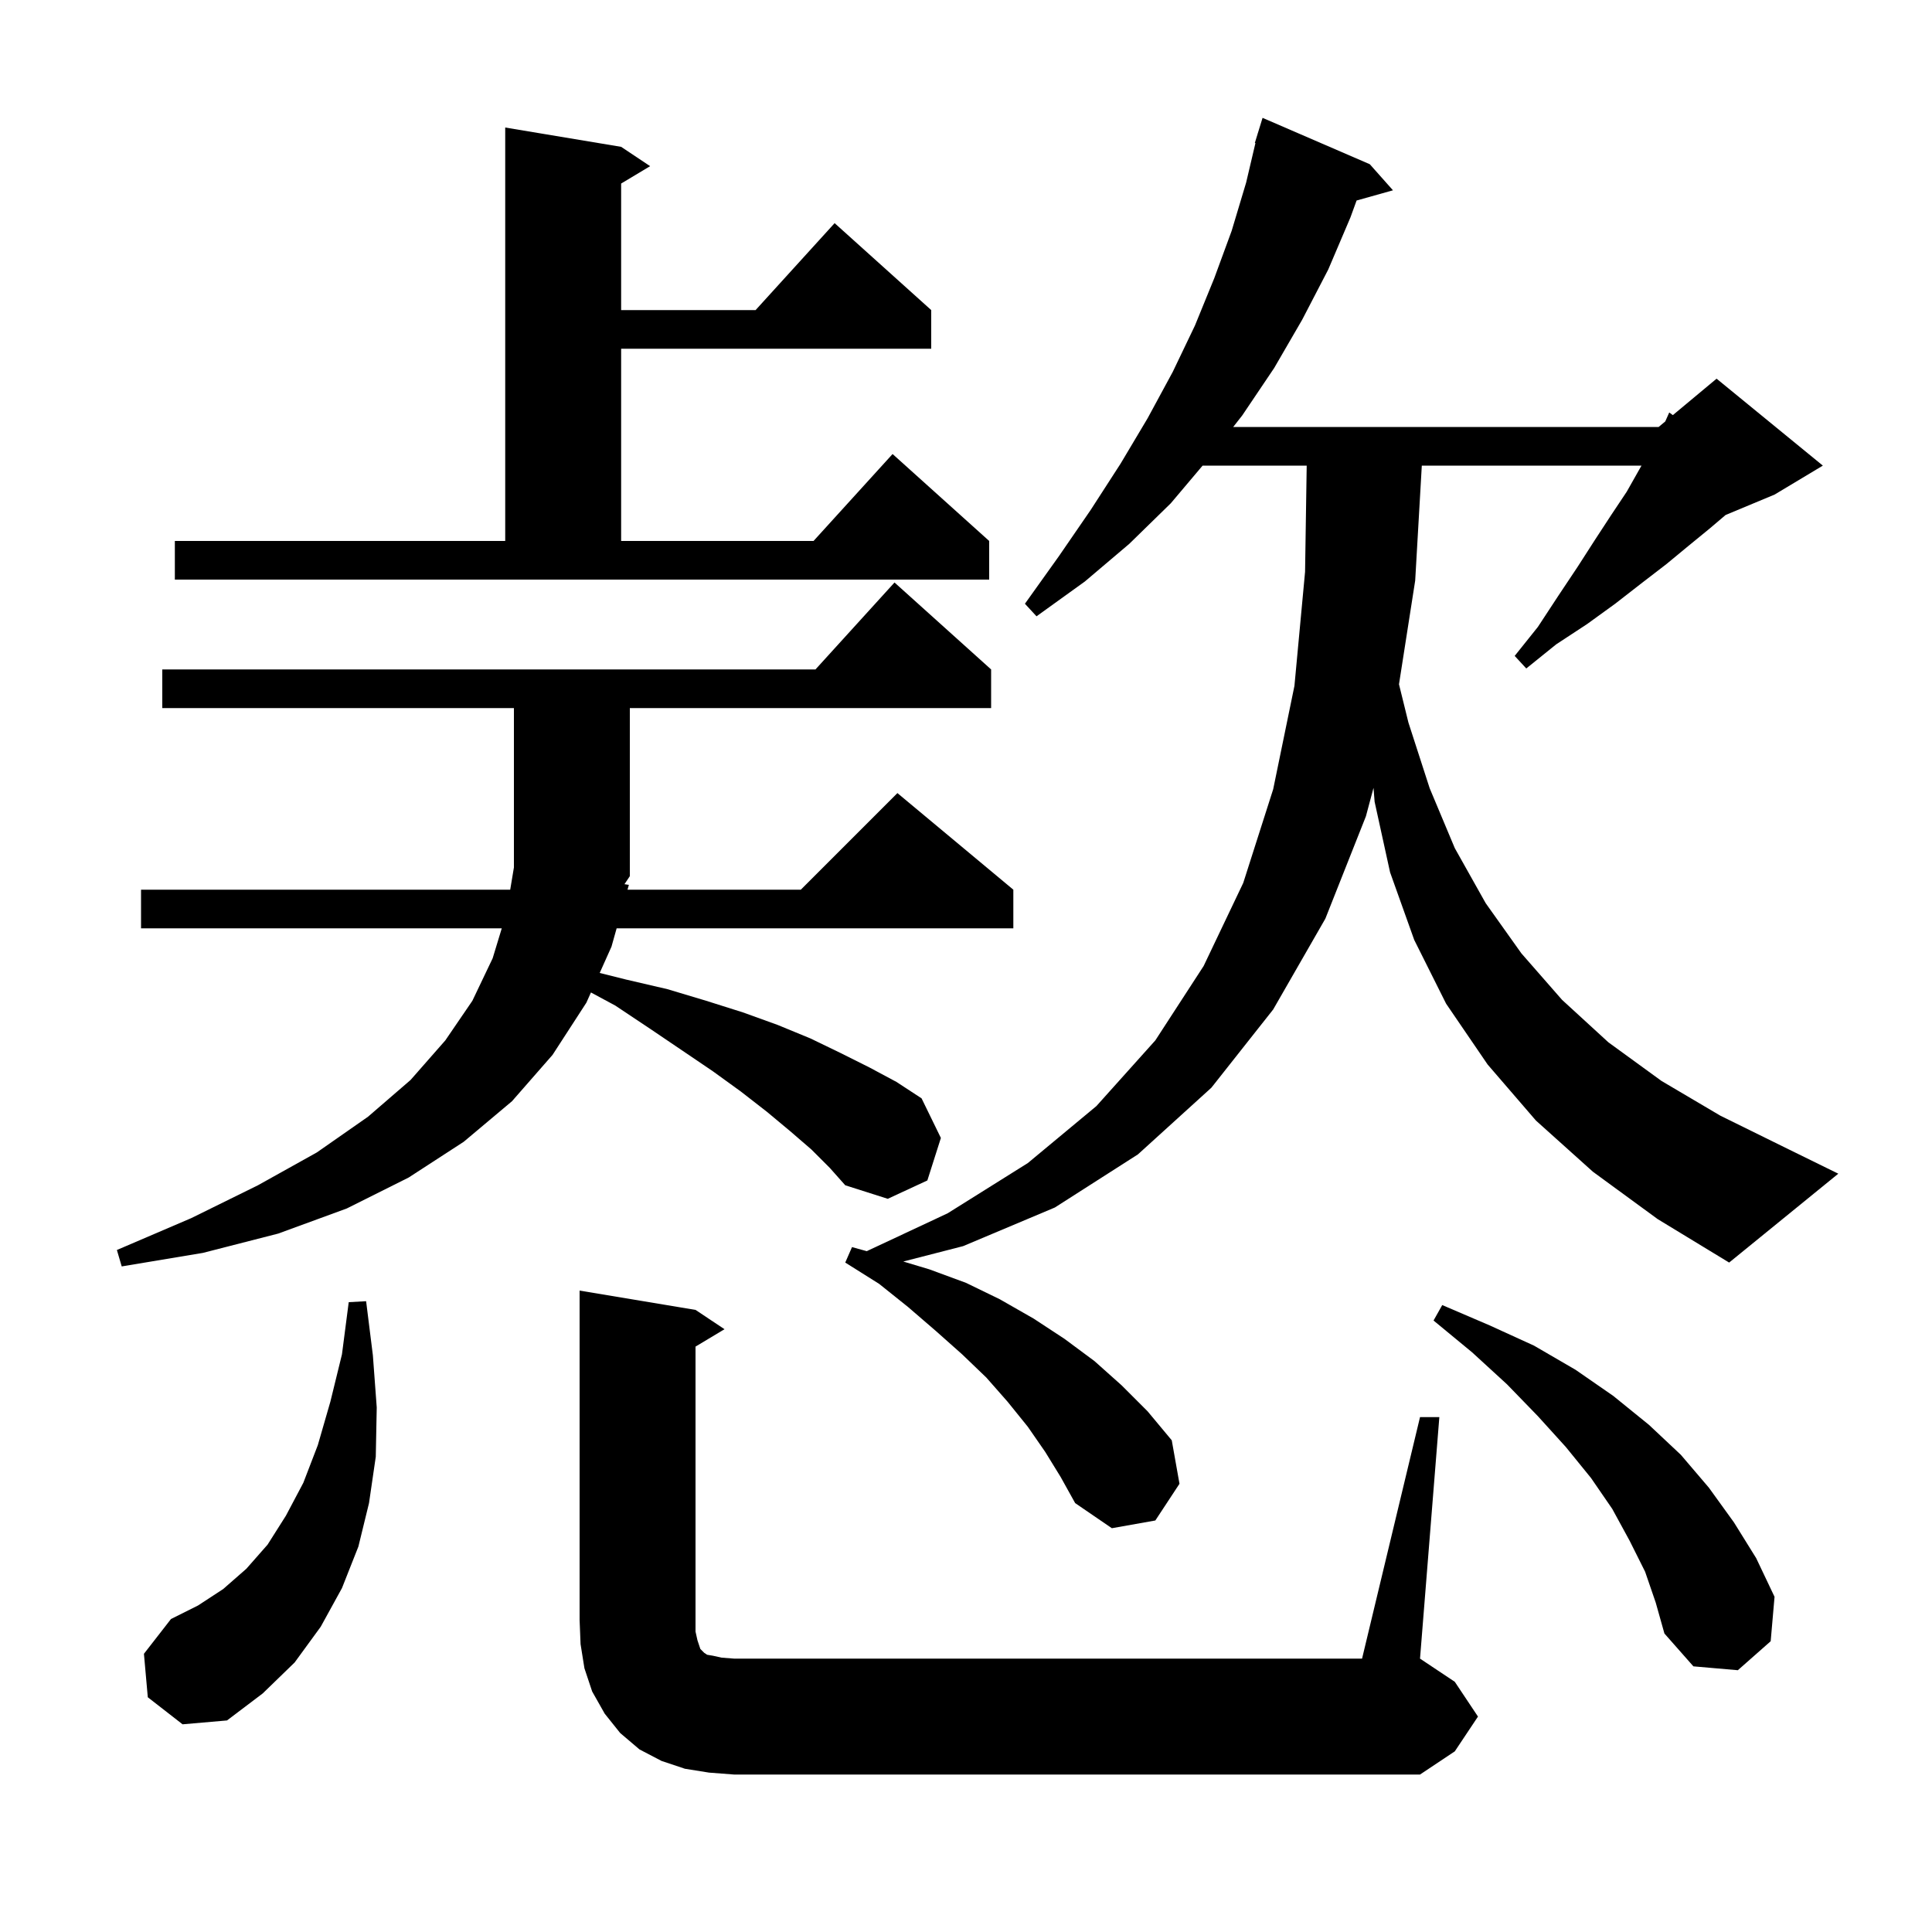 <svg xmlns="http://www.w3.org/2000/svg" xmlns:xlink="http://www.w3.org/1999/xlink" version="1.1" baseProfile="full" viewBox="0 0 200 200" width="200" height="200"><g fill="currentColor"><path d="M 147.0 146.7 L 149.0 146.7 L 147.0 171.7 L 150.6 174.1 L 153.0 177.7 L 150.6 181.3 L 147.0 183.7 L 76.0 183.7 L 73.4 183.5 L 70.9 183.1 L 68.5 182.3 L 66.2 181.1 L 64.2 179.4 L 62.6 177.4 L 61.3 175.1 L 60.5 172.7 L 60.1 170.2 L 60.0 167.7 L 60.0 133.6 L 72.0 135.6 L 75.0 137.6 L 72.0 139.4 L 72.0 168.9 L 72.2 169.8 L 72.5 170.7 L 72.9 171.1 L 73.2 171.3 L 73.8 171.4 L 74.7 171.6 L 76.0 171.7 L 141.0 171.7 Z M 15.3 175.7 L 14.9 171.2 L 17.7 167.6 L 20.5 166.2 L 23.1 164.5 L 25.5 162.4 L 27.7 159.9 L 29.6 156.9 L 31.4 153.5 L 32.9 149.6 L 34.2 145.1 L 35.4 140.2 L 36.1 134.8 L 37.9 134.7 L 38.6 140.3 L 39.0 145.7 L 38.9 150.8 L 38.2 155.6 L 37.1 160.1 L 35.4 164.4 L 33.2 168.4 L 30.5 172.1 L 27.2 175.3 L 23.5 178.1 L 18.9 178.5 Z M 170.3 162.7 L 168.7 159.5 L 166.9 156.2 L 164.7 153.0 L 162.1 149.8 L 159.2 146.6 L 156.0 143.3 L 152.4 140.0 L 148.4 136.7 L 149.3 135.1 L 154.2 137.2 L 158.8 139.3 L 163.1 141.8 L 167.0 144.5 L 170.7 147.5 L 174.0 150.6 L 176.9 154.0 L 179.5 157.6 L 181.8 161.3 L 183.7 165.3 L 183.3 169.9 L 179.9 172.9 L 175.3 172.5 L 172.3 169.1 L 171.4 165.9 Z M 65.1 91.6 L 64.959 92.1 L 82.9 92.1 L 92.9 82.1 L 104.9 92.1 L 104.9 96.1 L 63.834 96.1 L 63.3 98.0 L 62.081 100.72 L 64.8 101.4 L 69.1 102.4 L 73.1 103.6 L 76.9 104.8 L 80.5 106.1 L 83.9 107.5 L 87.0 109.0 L 90.0 110.5 L 92.8 112.0 L 95.4 113.7 L 97.4 117.8 L 96.0 122.2 L 91.9 124.1 L 87.5 122.7 L 85.9 120.9 L 84.0 119.0 L 81.8 117.1 L 79.4 115.1 L 76.7 113.0 L 73.8 110.9 L 70.7 108.8 L 67.3 106.5 L 63.7 104.1 L 61.175 102.74 L 60.7 103.8 L 57.2 109.2 L 53.0 114.0 L 48.0 118.2 L 42.3 121.9 L 35.9 125.1 L 28.8 127.7 L 21.0 129.7 L 12.6 131.1 L 12.1 129.4 L 19.8 126.1 L 26.7 122.7 L 32.8 119.3 L 38.1 115.6 L 42.5 111.8 L 46.1 107.7 L 48.9 103.6 L 51.0 99.2 L 51.943 96.1 L 14.6 96.1 L 14.6 92.1 L 52.817 92.1 L 53.2 89.8 L 53.2 73.3 L 16.8 73.3 L 16.8 69.3 L 84.418 69.3 L 92.6 60.3 L 102.6 69.3 L 102.6 73.3 L 65.2 73.3 L 65.2 90.7 L 64.646 91.531 Z M 164.9 121.3 L 159.0 116.0 L 154.0 110.2 L 149.7 103.9 L 146.4 97.3 L 143.9 90.3 L 142.3 83.0 L 142.186 81.558 L 141.4 84.5 L 137.2 95.1 L 131.8 104.5 L 125.4 112.6 L 117.8 119.5 L 109.2 125.0 L 99.7 129.0 L 93.508 130.592 L 96.2 131.4 L 100.0 132.8 L 103.5 134.5 L 107.0 136.5 L 110.2 138.6 L 113.3 140.9 L 116.1 143.4 L 118.8 146.1 L 121.3 149.1 L 122.1 153.6 L 119.6 157.4 L 115.1 158.2 L 111.3 155.6 L 109.8 152.9 L 108.2 150.3 L 106.4 147.7 L 104.3 145.1 L 102.1 142.6 L 99.6 140.2 L 96.9 137.8 L 94.0 135.3 L 91.0 132.9 L 87.5 130.7 L 88.2 129.1 L 89.726 129.52 L 98.1 125.6 L 106.4 120.4 L 113.5 114.5 L 119.6 107.7 L 124.6 100.0 L 128.7 91.4 L 131.8 81.7 L 134.0 71.0 L 135.1 59.2 L 135.269 48.2 L 124.493 48.2 L 121.2 52.1 L 116.9 56.3 L 112.3 60.2 L 107.3 63.8 L 106.1 62.5 L 109.6 57.6 L 112.9 52.8 L 116.0 48.0 L 118.8 43.3 L 121.4 38.5 L 123.7 33.7 L 125.7 28.8 L 127.5 23.9 L 129.0 18.9 L 129.962 14.811 L 129.9 14.8 L 130.175 13.906 L 130.2 13.8 L 130.207 13.802 L 130.7 12.2 L 141.8 17.0 L 144.2 19.7 L 140.434 20.757 L 139.8 22.5 L 137.5 27.9 L 134.8 33.1 L 131.9 38.1 L 128.6 43.0 L 127.661 44.2 L 171.7 44.2 L 172.388 43.626 L 172.8 42.7 L 173.173 42.973 L 177.7 39.2 L 188.7 48.2 L 183.7 51.2 L 178.635 53.311 L 177.0 54.7 L 174.8 56.5 L 172.5 58.4 L 169.9 60.4 L 167.2 62.5 L 164.3 64.6 L 161.1 66.7 L 158.0 69.2 L 156.8 67.9 L 159.2 64.9 L 161.3 61.7 L 163.3 58.7 L 165.1 55.9 L 166.8 53.3 L 168.4 50.9 L 169.7 48.6 L 169.929 48.2 L 147.185 48.2 L 146.5 60.1 L 144.823 70.836 L 145.8 74.8 L 148.0 81.6 L 150.6 87.8 L 153.8 93.5 L 157.5 98.7 L 161.7 103.5 L 166.5 107.9 L 172.0 111.9 L 178.1 115.5 L 184.8 118.8 L 190.3 121.5 L 179.0 130.7 L 171.6 126.2 Z M 18.1 56.0 L 52.3 56.0 L 52.3 13.2 L 64.3 15.2 L 67.3 17.2 L 64.3 19.0 L 64.3 32.1 L 78.218 32.1 L 86.4 23.1 L 96.4 32.1 L 96.4 36.1 L 64.3 36.1 L 64.3 56.0 L 84.218 56.0 L 92.4 47.0 L 102.4 56.0 L 102.4 60.0 L 18.1 60.0 Z "/></g></svg>